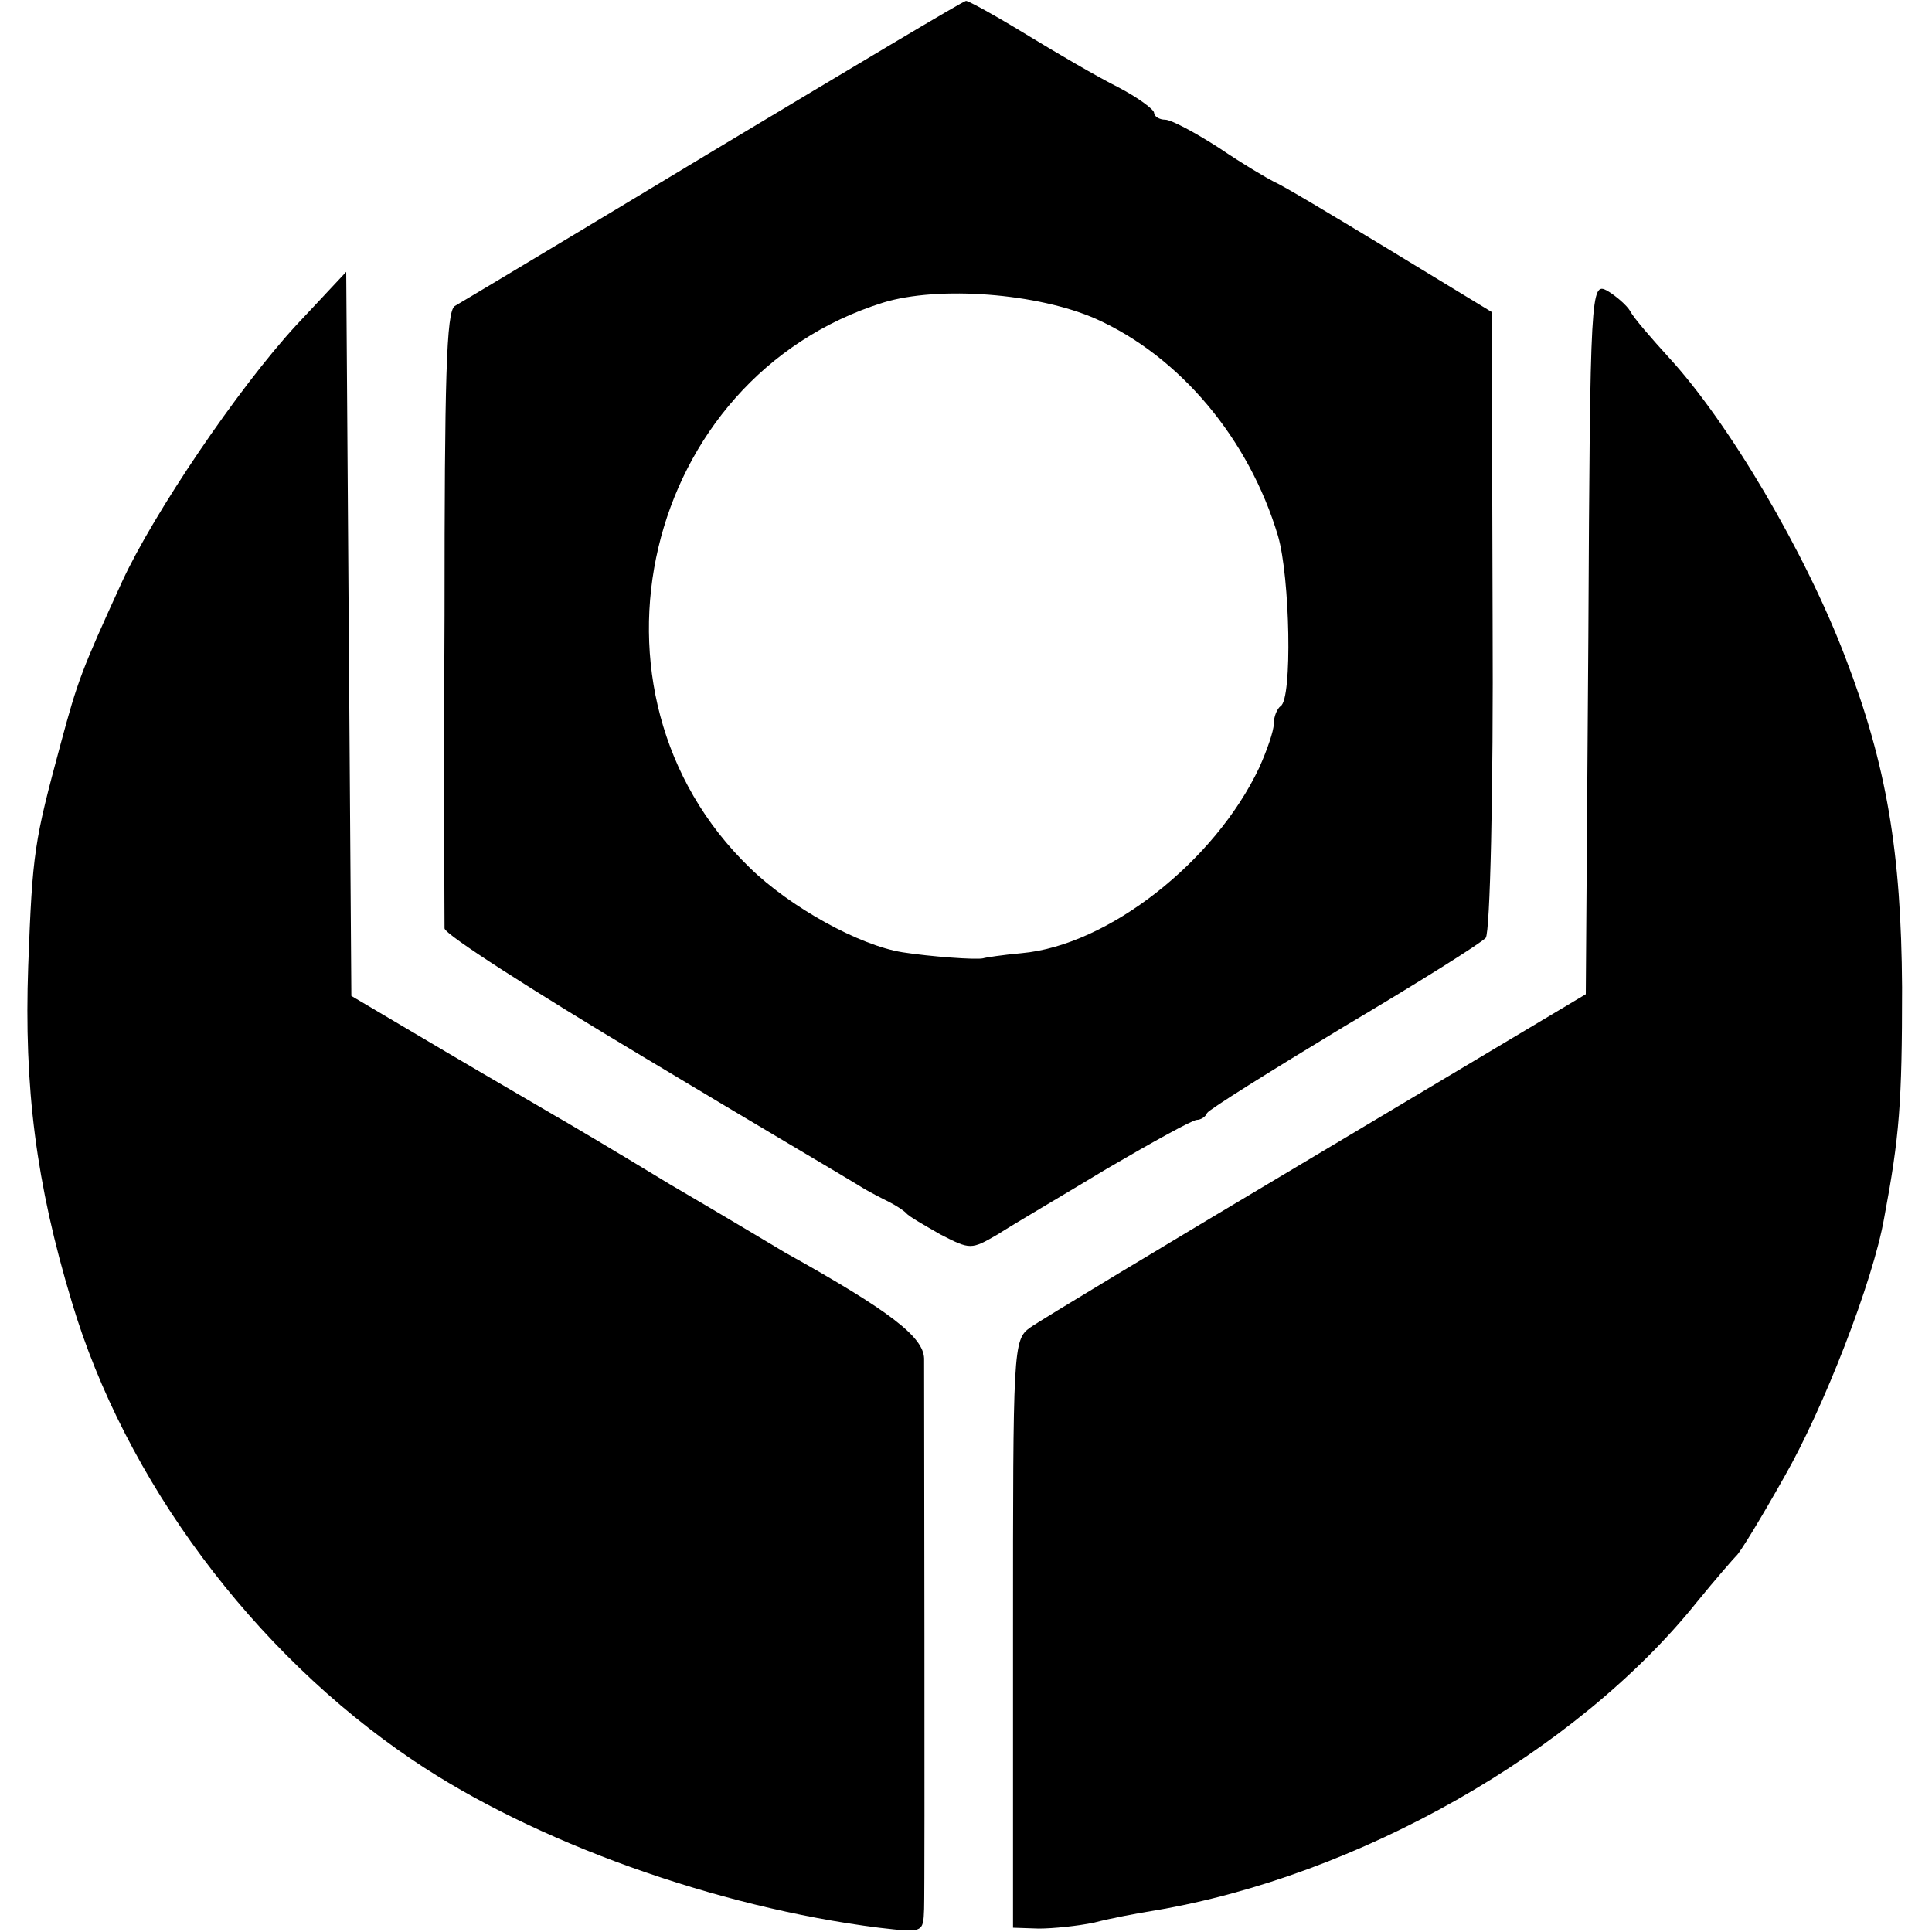 <?xml version="1.0" standalone="no"?>
<!DOCTYPE svg PUBLIC "-//W3C//DTD SVG 20010904//EN"
 "http://www.w3.org/TR/2001/REC-SVG-20010904/DTD/svg10.dtd">
<svg version="1.0" xmlns="http://www.w3.org/2000/svg"
 width="226pt" height="226pt" viewBox="0 0 226 226"
 preserveAspectRatio="xMidYMid meet">
<g transform="translate(0,226) scale(0.1,-0.1)"
fill="#000000" stroke="none">
<path d="M835 2084 c-159 -96 -296 -178 -303 -182 -10 -6 -12 -87 -12 -362 -1
-195 0 -360 0 -366 0 -7 105 -74 232 -150 128 -77 242 -144 253 -151 11 -7 27
-15 35 -19 8 -4 17 -10 20 -13 3 -4 21 -14 40 -25 35 -18 36 -18 67 0 17 11
75 45 128 77 53 31 100 57 105 57 4 0 10 3 12 8 2 4 74 49 160 101 86 51 161
98 166 104 5 7 9 169 8 372 l-1 360 -120 73 c-66 40 -126 76 -134 79 -8 4 -37
21 -65 40 -28 18 -56 33 -63 33 -7 0 -13 4 -13 8 0 4 -19 18 -42 30 -24 12
-72 40 -108 62 -36 22 -67 39 -70 39 -3 0 -135 -79 -295 -175z m447 -197 c98
-44 179 -140 213 -254 14 -48 17 -191 3 -199 -4 -3 -8 -12 -8 -21 0 -8 -8 -31
-17 -51 -52 -110 -177 -208 -278 -217 -22 -2 -42 -5 -45 -6 -8 -2 -62 2 -94 7
-51 8 -132 53 -179 99 -212 205 -125 573 156 661 65 20 181 11 249 -19z"/>
<path d="M346 1879 c-68 -74 -166 -219 -203 -299 -48 -105 -52 -116 -72 -190
-31 -115 -33 -126 -38 -260 -5 -142 9 -254 51 -393 62 -208 212 -410 399 -536
142 -96 355 -172 545 -196 52 -6 52 -6 53 22 1 33 0 606 0 644 -1 25 -39 55
-163 124 -10 6 -70 42 -135 80 -64 39 -125 75 -134 80 -10 6 -67 39 -128 75
l-110 65 -3 424 -3 423 -59 -63z"/>
<path d="M1858 1514 l-3 -417 -315 -188 c-173 -103 -324 -194 -335 -202 -20
-14 -20 -25 -20 -358 l0 -344 30 -1 c17 0 46 3 65 7 19 5 51 11 70 14 238 40
494 185 635 361 22 27 43 51 46 54 4 3 29 44 56 92 46 80 104 229 117 303 18
96 21 134 21 270 -1 158 -18 260 -66 385 -47 124 -137 276 -207 352 -20 22
-41 46 -45 54 -4 7 -17 18 -27 24 -19 10 -20 3 -22 -406z"/>
</g>
</svg>
